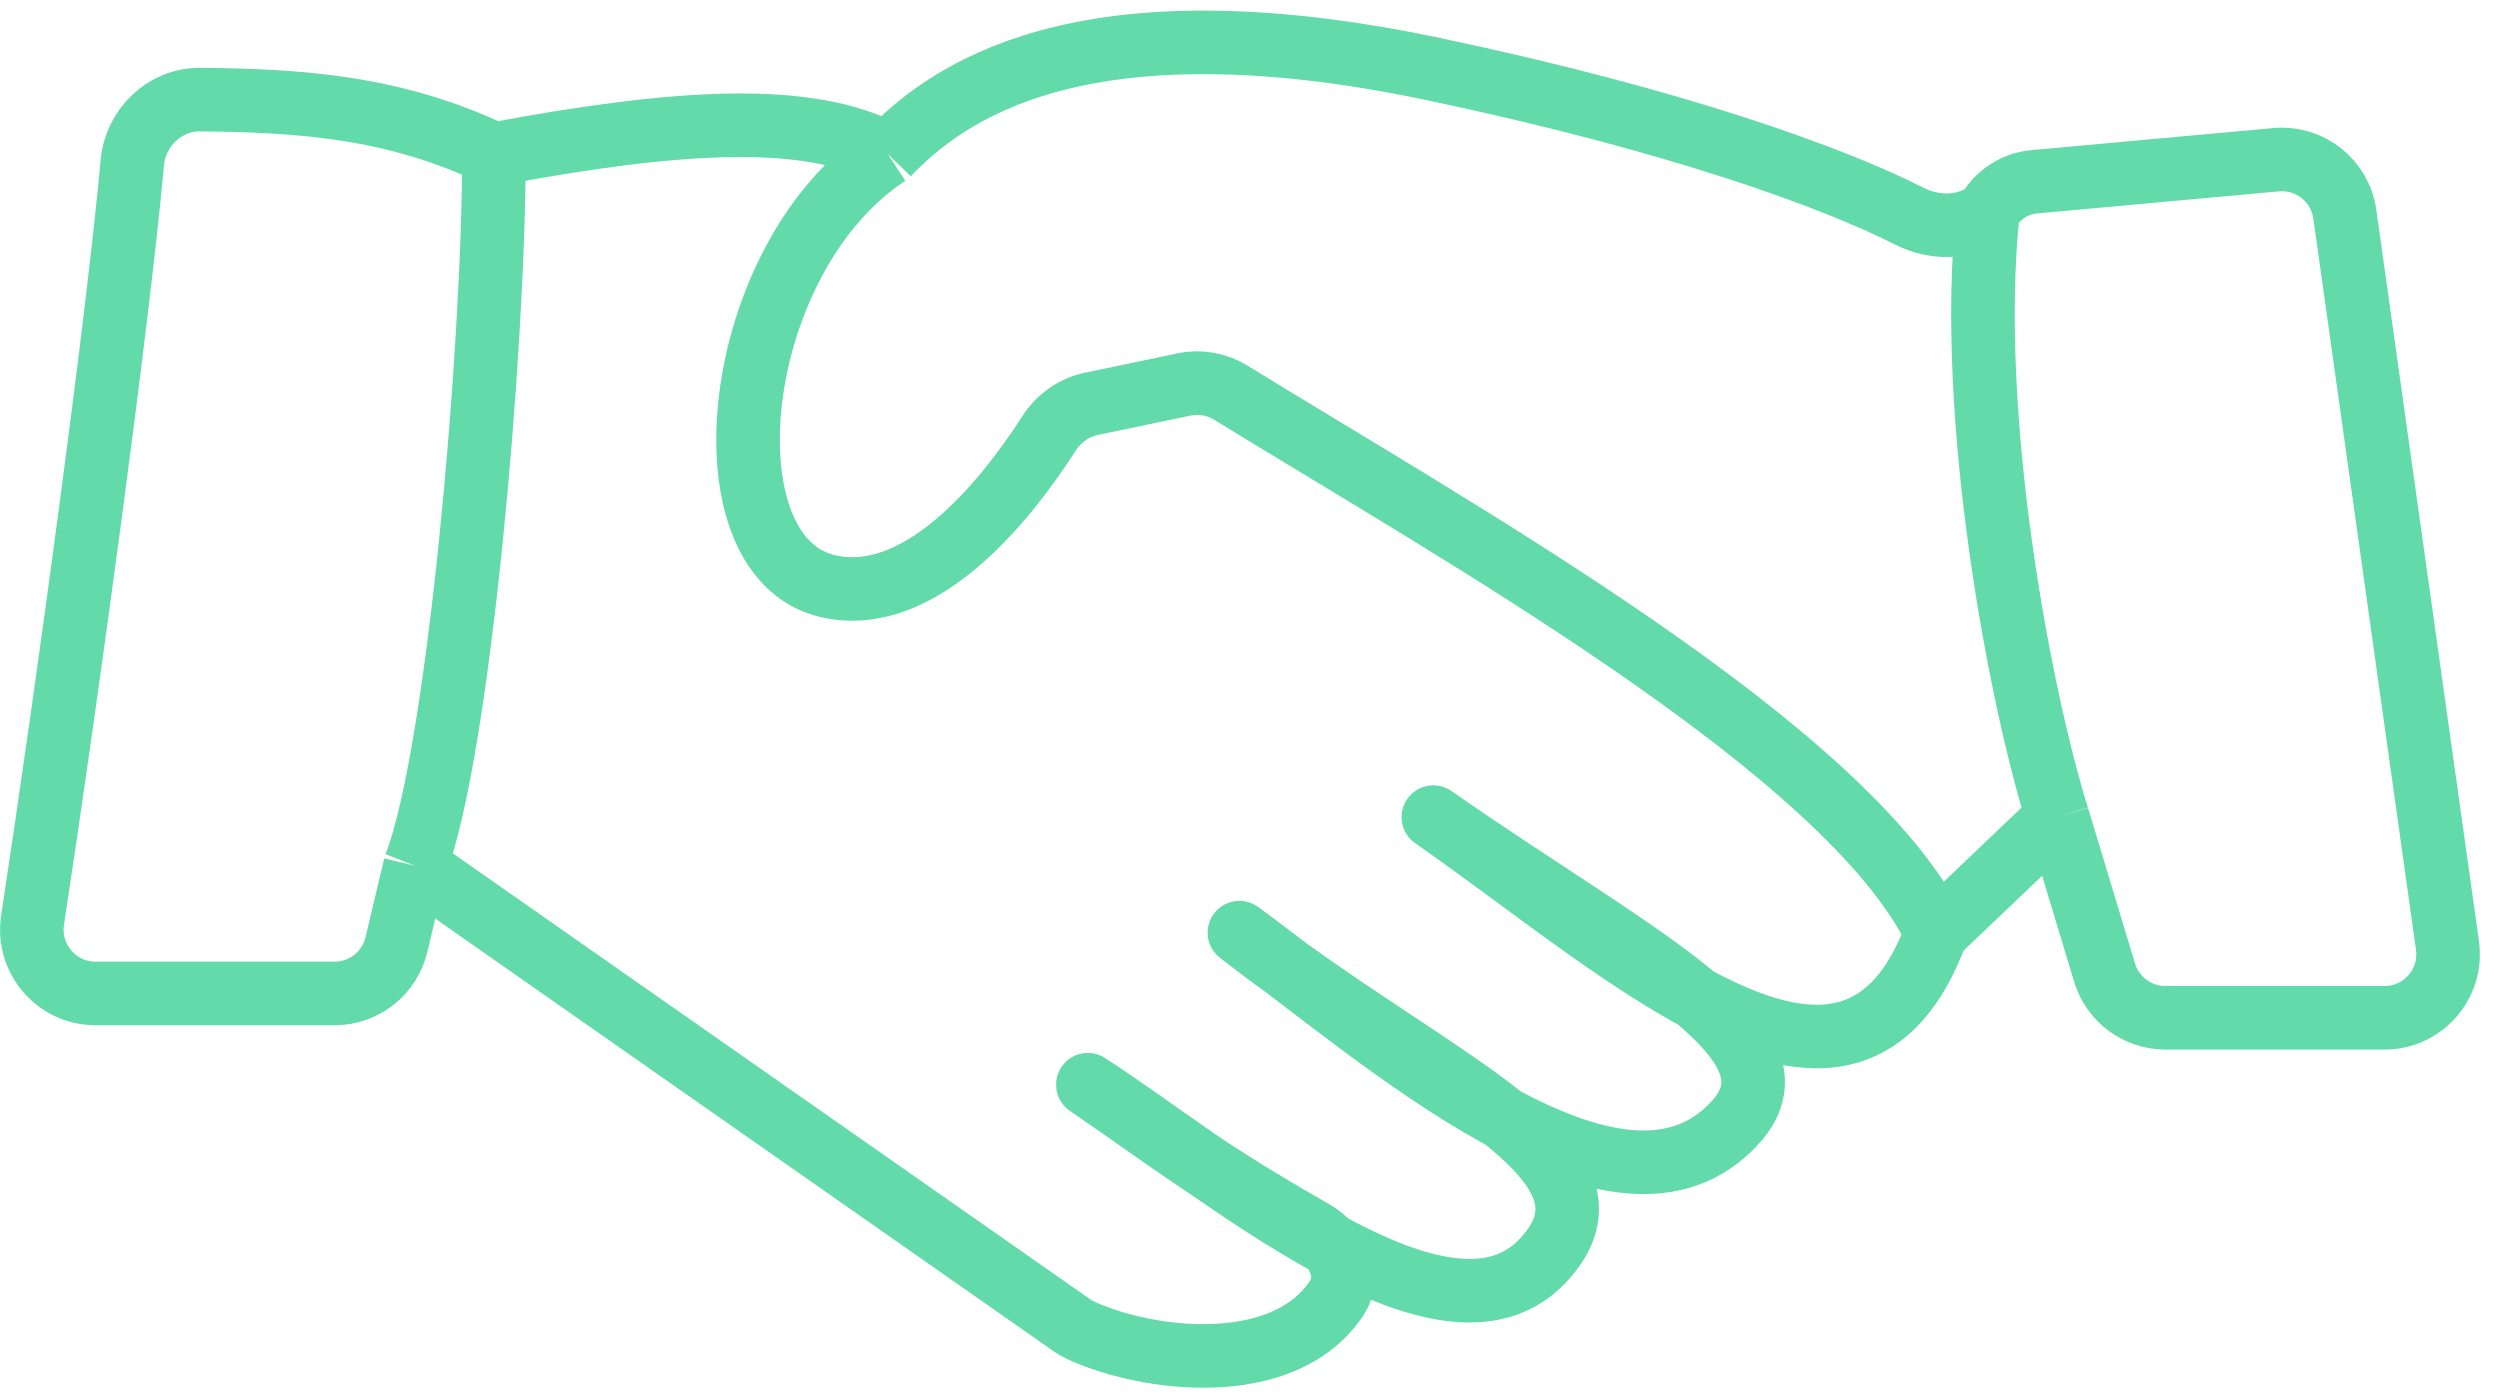 <svg width="118" height="66" viewBox="0 0 118 66" fill="none" xmlns="http://www.w3.org/2000/svg">
<path d="M19.595 40.864L18.712 44.584C18.391 45.937 17.183 46.892 15.793 46.892H4.513C2.669 46.892 1.26 45.249 1.538 43.426C3.25 32.176 5.572 15.083 6.245 7.677C6.395 6.027 7.779 4.687 9.436 4.702C14.235 4.743 18.643 5.055 23.313 7.279M19.595 40.864C21.654 35.582 23.313 16.465 23.313 7.279M19.595 40.864L50.597 62.554C50.716 62.637 50.839 62.712 50.97 62.773C54.048 64.219 60.544 65.075 63.081 61.287C63.819 60.185 63.137 58.794 61.986 58.135C56.798 55.166 55.454 54.013 51.348 51.197C57.928 55.503 68.226 64.344 72.803 59.522C77.381 54.699 67.654 51.197 58.5 44.021C65.198 48.901 76.465 59.12 81.958 52.92C85.391 49.045 77.094 45.169 67.654 38.567C77.094 45.169 87.393 54.929 91.398 44.021M23.313 7.279C31.991 5.653 38.189 5.27 41.908 7.279M91.398 44.021C87.242 35.403 68.863 25.168 58.094 18.534C57.435 18.129 56.647 17.988 55.89 18.146L51.506 19.063C50.677 19.236 49.967 19.754 49.509 20.466C47.344 23.833 43.34 28.685 39.047 27.66C33.04 26.224 34.47 12.159 41.908 7.279M91.398 44.021L97.119 38.567M41.908 7.279C44.578 4.504 50.776 -0.291 67.654 3.26C79.173 5.684 86.569 8.397 90.118 10.203C91.266 10.787 92.682 10.803 93.739 10.069L93.83 10.006M97.119 38.567L99.336 45.907C99.719 47.173 100.885 48.04 102.208 48.04H112.549C114.372 48.04 115.774 46.428 115.52 44.623L110.676 10.109C110.453 8.525 109.026 7.393 107.432 7.539L96.015 8.58C95.095 8.664 94.277 9.198 93.83 10.006V10.006M97.119 38.567C95.403 33.113 92.8 19.766 93.83 10.006" stroke="#63DAAA" stroke-width="3" stroke-linejoin="round"/>
</svg>
